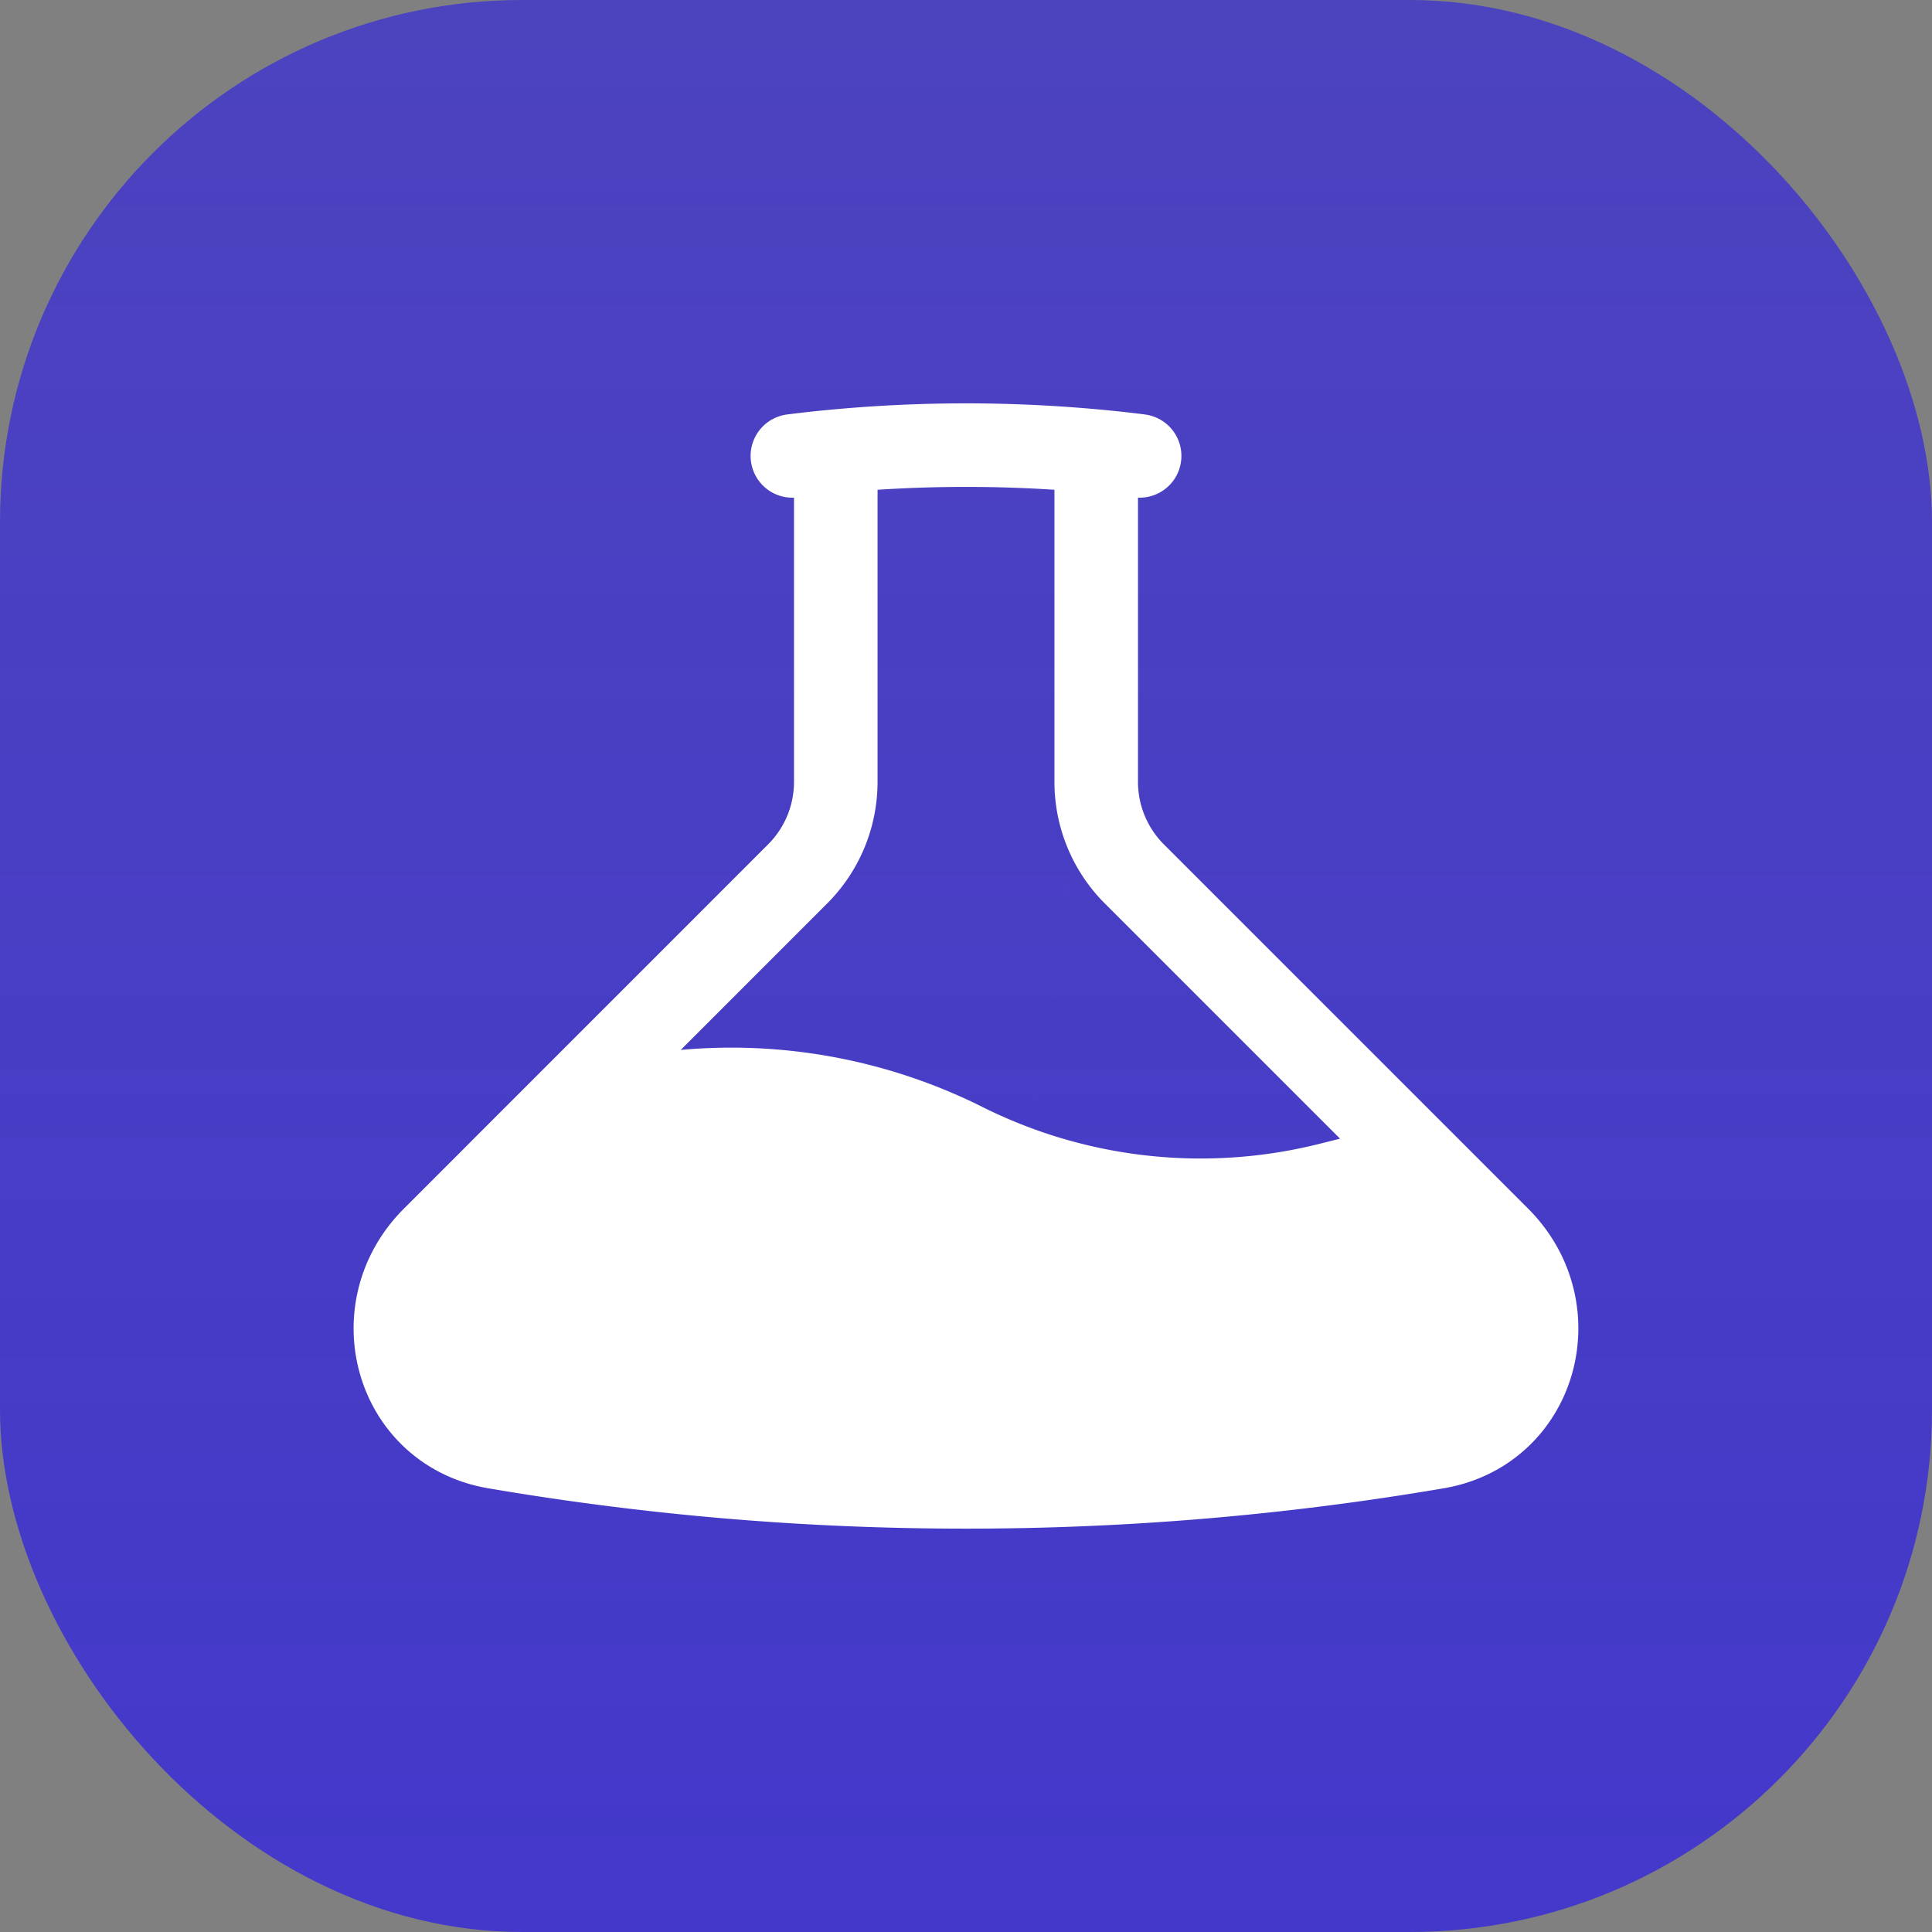 <svg width="185" height="185" viewBox="0 0 185 185" fill="none" xmlns="http://www.w3.org/2000/svg"><rect x="0" y="0" width="185" height="185" fill="#808080" stroke="none"/><g clip-path="url(#a)"><path d="M185 0H0v185h185z" fill="url(#b)"/><path fill-rule="evenodd" clip-rule="evenodd" d="M83.531 74.867V46.43c5.972-.41 11.965-.41 17.938 0v28.437c0 2.307.499 4.566 1.439 6.628l-4.282 26.485a47 47 0 0 1-4.56-1.985 53.74 53.74 0 0 0-29.667-5.382l14.455-14.455-2.475-2.475 2.475 2.475a15.97 15.97 0 0 0 4.677-11.291m15.095 33.113-.65 4.02zm4.282-26.485 5.561-34.394zM93.45 140l-.95 5.875a271 271 0 0 0 45.67-3.857c12.578-2.146 16.444-17.291 7.799-25.936l-7.769-7.769-27.104-27.104-.003-.003a8.96 8.96 0 0 1-2.624-6.34V47.102l.21.026a3.5 3.5 0 1 0 .892-6.943 118 118 0 0 0-4.28-.468 138 138 0 0 0-25.582 0q-2.14.195-4.28.468a3.5 3.5 0 1 0 .892 6.943l.21-.026v27.766a8.97 8.97 0 0 1-2.627 6.341l-22.67 22.671-.001.001-12.2 12.206c-8.656 8.642-4.784 23.787 7.797 25.932a271 271 0 0 0 45.669 3.857l.95-5.875m9.458-58.505a15.9 15.9 0 0 0 3.239 4.664l.002.002 22.732 22.732-2.696.675-.007.001a46.73 46.73 0 0 1-27.552-1.589z" fill="#fff"/><path d="M80.031 43.202v31.665a12.47 12.47 0 0 1-3.652 8.816l-22.67 22.671-12.204 12.209c-6.833 6.821-3.607 18.381 5.913 20.005a267.4 267.4 0 0 0 45.082 3.807 267.7 267.7 0 0 0 45.081-3.807c9.515-1.624 12.741-13.184 5.913-20.011l-7.769-7.769-27.105-27.105a12.46 12.46 0 0 1-3.651-8.816V43.202m-24.938 0q-2.085.19-4.156.454m4.156-.454a134.7 134.7 0 0 1 24.938 0m0 0q2.085.19 4.156.454" stroke="#fff" stroke-width="8" stroke-linecap="round" stroke-linejoin="round"/></g><defs><linearGradient id="b" x1="92.5" y1="0" x2="92.5" y2="185" gradientUnits="userSpaceOnUse"><stop stop-color="#4338CA" stop-opacity=".85"/><stop offset="1" stop-color="#4338CA"/></linearGradient><clipPath id="a"><rect width="185" height="185" rx="50" fill="#fff"/></clipPath></defs></svg>